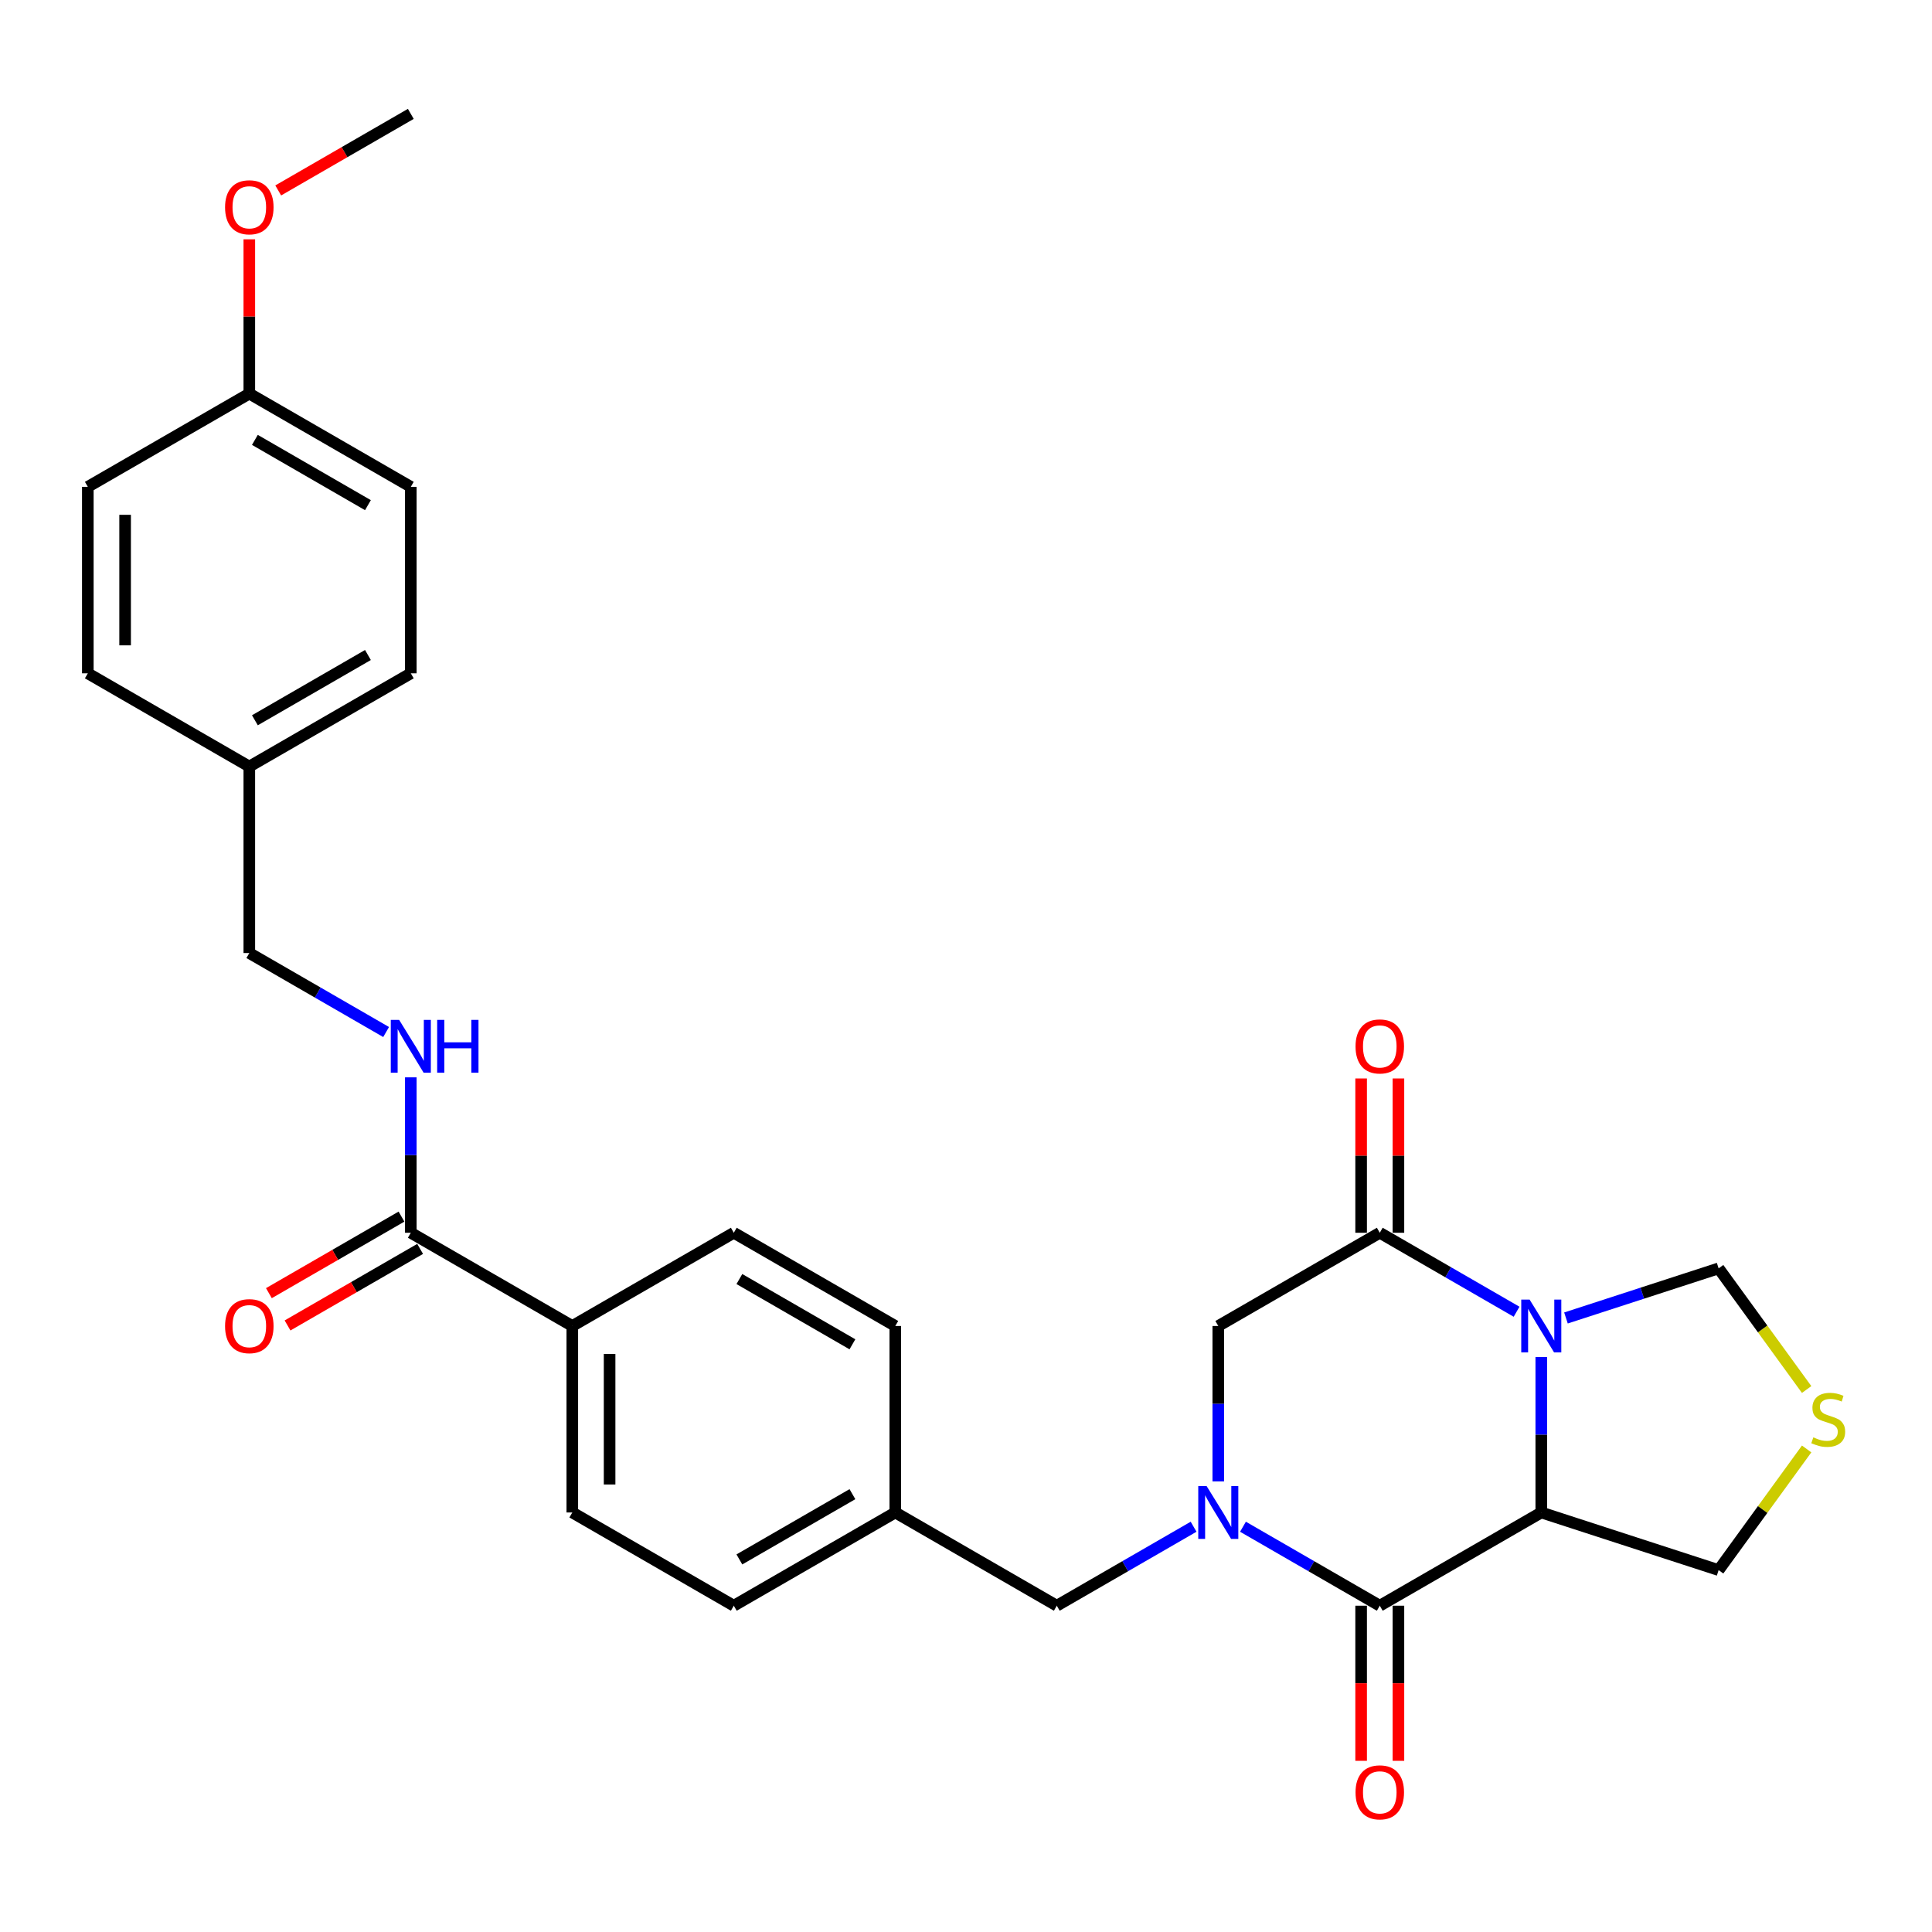 <?xml version='1.0' encoding='iso-8859-1'?>
<svg version='1.1' baseProfile='full'
              xmlns='http://www.w3.org/2000/svg'
                      xmlns:rdkit='http://www.rdkit.org/xml'
                      xmlns:xlink='http://www.w3.org/1999/xlink'
                  xml:space='preserve'
width='1000px' height='1000px' viewBox='0 0 1000 1000'>
<!-- END OF HEADER -->
<rect style='opacity:1.0;fill:#FFFFFF;stroke:none' width='1000' height='1000' x='0' y='0'> </rect>
<path class='bond-1' d='M 797.761,702.414 L 797.761,742.634' style='fill:none;fill-rule:evenodd;stroke:#0000FF;stroke-width:6px;stroke-linecap:butt;stroke-linejoin:miter;stroke-opacity:1' />
<path class='bond-1' d='M 797.761,742.634 L 797.761,782.854' style='fill:none;fill-rule:evenodd;stroke:#000000;stroke-width:6px;stroke-linecap:butt;stroke-linejoin:miter;stroke-opacity:1' />
<path class='bond-3' d='M 784.982,678.955 L 749.577,658.514' style='fill:none;fill-rule:evenodd;stroke:#0000FF;stroke-width:6px;stroke-linecap:butt;stroke-linejoin:miter;stroke-opacity:1' />
<path class='bond-3' d='M 749.577,658.514 L 714.171,638.073' style='fill:none;fill-rule:evenodd;stroke:#000000;stroke-width:6px;stroke-linecap:butt;stroke-linejoin:miter;stroke-opacity:1' />
<path class='bond-7' d='M 810.54,682.181 L 850.049,669.344' style='fill:none;fill-rule:evenodd;stroke:#0000FF;stroke-width:6px;stroke-linecap:butt;stroke-linejoin:miter;stroke-opacity:1' />
<path class='bond-7' d='M 850.049,669.344 L 889.558,656.507' style='fill:none;fill-rule:evenodd;stroke:#000000;stroke-width:6px;stroke-linecap:butt;stroke-linejoin:miter;stroke-opacity:1' />
<path class='bond-0' d='M 630.582,766.774 L 630.582,726.554' style='fill:none;fill-rule:evenodd;stroke:#0000FF;stroke-width:6px;stroke-linecap:butt;stroke-linejoin:miter;stroke-opacity:1' />
<path class='bond-0' d='M 630.582,726.554 L 630.582,686.333' style='fill:none;fill-rule:evenodd;stroke:#000000;stroke-width:6px;stroke-linecap:butt;stroke-linejoin:miter;stroke-opacity:1' />
<path class='bond-8' d='M 617.802,790.233 L 582.397,810.674' style='fill:none;fill-rule:evenodd;stroke:#0000FF;stroke-width:6px;stroke-linecap:butt;stroke-linejoin:miter;stroke-opacity:1' />
<path class='bond-8' d='M 582.397,810.674 L 546.992,831.115' style='fill:none;fill-rule:evenodd;stroke:#000000;stroke-width:6px;stroke-linecap:butt;stroke-linejoin:miter;stroke-opacity:1' />
<path class='bond-30' d='M 643.361,790.233 L 678.766,810.674' style='fill:none;fill-rule:evenodd;stroke:#0000FF;stroke-width:6px;stroke-linecap:butt;stroke-linejoin:miter;stroke-opacity:1' />
<path class='bond-30' d='M 678.766,810.674 L 714.171,831.115' style='fill:none;fill-rule:evenodd;stroke:#000000;stroke-width:6px;stroke-linecap:butt;stroke-linejoin:miter;stroke-opacity:1' />
<path class='bond-2' d='M 797.761,782.854 L 714.171,831.115' style='fill:none;fill-rule:evenodd;stroke:#000000;stroke-width:6px;stroke-linecap:butt;stroke-linejoin:miter;stroke-opacity:1' />
<path class='bond-14' d='M 797.761,782.854 L 889.558,812.681' style='fill:none;fill-rule:evenodd;stroke:#000000;stroke-width:6px;stroke-linecap:butt;stroke-linejoin:miter;stroke-opacity:1' />
<path class='bond-10' d='M 704.519,831.115 L 704.519,871.258' style='fill:none;fill-rule:evenodd;stroke:#000000;stroke-width:6px;stroke-linecap:butt;stroke-linejoin:miter;stroke-opacity:1' />
<path class='bond-10' d='M 704.519,871.258 L 704.519,911.401' style='fill:none;fill-rule:evenodd;stroke:#FF0000;stroke-width:6px;stroke-linecap:butt;stroke-linejoin:miter;stroke-opacity:1' />
<path class='bond-10' d='M 723.824,831.115 L 723.824,871.258' style='fill:none;fill-rule:evenodd;stroke:#000000;stroke-width:6px;stroke-linecap:butt;stroke-linejoin:miter;stroke-opacity:1' />
<path class='bond-10' d='M 723.824,871.258 L 723.824,911.401' style='fill:none;fill-rule:evenodd;stroke:#FF0000;stroke-width:6px;stroke-linecap:butt;stroke-linejoin:miter;stroke-opacity:1' />
<path class='bond-4' d='M 714.171,638.073 L 630.582,686.333' style='fill:none;fill-rule:evenodd;stroke:#000000;stroke-width:6px;stroke-linecap:butt;stroke-linejoin:miter;stroke-opacity:1' />
<path class='bond-12' d='M 723.824,638.073 L 723.824,598.142' style='fill:none;fill-rule:evenodd;stroke:#000000;stroke-width:6px;stroke-linecap:butt;stroke-linejoin:miter;stroke-opacity:1' />
<path class='bond-12' d='M 723.824,598.142 L 723.824,558.211' style='fill:none;fill-rule:evenodd;stroke:#FF0000;stroke-width:6px;stroke-linecap:butt;stroke-linejoin:miter;stroke-opacity:1' />
<path class='bond-12' d='M 704.519,638.073 L 704.519,598.142' style='fill:none;fill-rule:evenodd;stroke:#000000;stroke-width:6px;stroke-linecap:butt;stroke-linejoin:miter;stroke-opacity:1' />
<path class='bond-12' d='M 704.519,598.142 L 704.519,558.211' style='fill:none;fill-rule:evenodd;stroke:#FF0000;stroke-width:6px;stroke-linecap:butt;stroke-linejoin:miter;stroke-opacity:1' />
<path class='bond-5' d='M 212.634,638.073 L 296.223,686.333' style='fill:none;fill-rule:evenodd;stroke:#000000;stroke-width:6px;stroke-linecap:butt;stroke-linejoin:miter;stroke-opacity:1' />
<path class='bond-9' d='M 212.634,638.073 L 212.634,597.853' style='fill:none;fill-rule:evenodd;stroke:#000000;stroke-width:6px;stroke-linecap:butt;stroke-linejoin:miter;stroke-opacity:1' />
<path class='bond-9' d='M 212.634,597.853 L 212.634,557.632' style='fill:none;fill-rule:evenodd;stroke:#0000FF;stroke-width:6px;stroke-linecap:butt;stroke-linejoin:miter;stroke-opacity:1' />
<path class='bond-13' d='M 207.808,629.714 L 173.493,649.525' style='fill:none;fill-rule:evenodd;stroke:#000000;stroke-width:6px;stroke-linecap:butt;stroke-linejoin:miter;stroke-opacity:1' />
<path class='bond-13' d='M 173.493,649.525 L 139.179,669.337' style='fill:none;fill-rule:evenodd;stroke:#FF0000;stroke-width:6px;stroke-linecap:butt;stroke-linejoin:miter;stroke-opacity:1' />
<path class='bond-13' d='M 217.46,646.432 L 183.145,666.243' style='fill:none;fill-rule:evenodd;stroke:#000000;stroke-width:6px;stroke-linecap:butt;stroke-linejoin:miter;stroke-opacity:1' />
<path class='bond-13' d='M 183.145,666.243 L 148.831,686.055' style='fill:none;fill-rule:evenodd;stroke:#FF0000;stroke-width:6px;stroke-linecap:butt;stroke-linejoin:miter;stroke-opacity:1' />
<path class='bond-6' d='M 935.114,719.21 L 912.336,687.858' style='fill:none;fill-rule:evenodd;stroke:#CCCC00;stroke-width:6px;stroke-linecap:butt;stroke-linejoin:miter;stroke-opacity:1' />
<path class='bond-6' d='M 912.336,687.858 L 889.558,656.507' style='fill:none;fill-rule:evenodd;stroke:#000000;stroke-width:6px;stroke-linecap:butt;stroke-linejoin:miter;stroke-opacity:1' />
<path class='bond-29' d='M 935.114,749.978 L 912.336,781.329' style='fill:none;fill-rule:evenodd;stroke:#CCCC00;stroke-width:6px;stroke-linecap:butt;stroke-linejoin:miter;stroke-opacity:1' />
<path class='bond-29' d='M 912.336,781.329 L 889.558,812.681' style='fill:none;fill-rule:evenodd;stroke:#000000;stroke-width:6px;stroke-linecap:butt;stroke-linejoin:miter;stroke-opacity:1' />
<path class='bond-17' d='M 546.992,831.115 L 463.403,782.854' style='fill:none;fill-rule:evenodd;stroke:#000000;stroke-width:6px;stroke-linecap:butt;stroke-linejoin:miter;stroke-opacity:1' />
<path class='bond-18' d='M 199.854,534.174 L 164.449,513.733' style='fill:none;fill-rule:evenodd;stroke:#0000FF;stroke-width:6px;stroke-linecap:butt;stroke-linejoin:miter;stroke-opacity:1' />
<path class='bond-18' d='M 164.449,513.733 L 129.044,493.291' style='fill:none;fill-rule:evenodd;stroke:#000000;stroke-width:6px;stroke-linecap:butt;stroke-linejoin:miter;stroke-opacity:1' />
<path class='bond-11' d='M 296.223,686.333 L 296.223,782.854' style='fill:none;fill-rule:evenodd;stroke:#000000;stroke-width:6px;stroke-linecap:butt;stroke-linejoin:miter;stroke-opacity:1' />
<path class='bond-11' d='M 315.528,700.812 L 315.528,768.376' style='fill:none;fill-rule:evenodd;stroke:#000000;stroke-width:6px;stroke-linecap:butt;stroke-linejoin:miter;stroke-opacity:1' />
<path class='bond-31' d='M 296.223,686.333 L 379.813,638.073' style='fill:none;fill-rule:evenodd;stroke:#000000;stroke-width:6px;stroke-linecap:butt;stroke-linejoin:miter;stroke-opacity:1' />
<path class='bond-15' d='M 379.813,638.073 L 463.403,686.333' style='fill:none;fill-rule:evenodd;stroke:#000000;stroke-width:6px;stroke-linecap:butt;stroke-linejoin:miter;stroke-opacity:1' />
<path class='bond-15' d='M 382.699,662.03 L 441.212,695.812' style='fill:none;fill-rule:evenodd;stroke:#000000;stroke-width:6px;stroke-linecap:butt;stroke-linejoin:miter;stroke-opacity:1' />
<path class='bond-16' d='M 296.223,782.854 L 379.813,831.115' style='fill:none;fill-rule:evenodd;stroke:#000000;stroke-width:6px;stroke-linecap:butt;stroke-linejoin:miter;stroke-opacity:1' />
<path class='bond-21' d='M 463.403,782.854 L 463.403,686.333' style='fill:none;fill-rule:evenodd;stroke:#000000;stroke-width:6px;stroke-linecap:butt;stroke-linejoin:miter;stroke-opacity:1' />
<path class='bond-22' d='M 463.403,782.854 L 379.813,831.115' style='fill:none;fill-rule:evenodd;stroke:#000000;stroke-width:6px;stroke-linecap:butt;stroke-linejoin:miter;stroke-opacity:1' />
<path class='bond-22' d='M 441.212,773.376 L 382.699,807.158' style='fill:none;fill-rule:evenodd;stroke:#000000;stroke-width:6px;stroke-linecap:butt;stroke-linejoin:miter;stroke-opacity:1' />
<path class='bond-19' d='M 129.044,493.291 L 129.044,396.77' style='fill:none;fill-rule:evenodd;stroke:#000000;stroke-width:6px;stroke-linecap:butt;stroke-linejoin:miter;stroke-opacity:1' />
<path class='bond-23' d='M 129.044,396.77 L 45.455,348.51' style='fill:none;fill-rule:evenodd;stroke:#000000;stroke-width:6px;stroke-linecap:butt;stroke-linejoin:miter;stroke-opacity:1' />
<path class='bond-24' d='M 129.044,396.77 L 212.634,348.51' style='fill:none;fill-rule:evenodd;stroke:#000000;stroke-width:6px;stroke-linecap:butt;stroke-linejoin:miter;stroke-opacity:1' />
<path class='bond-24' d='M 131.931,372.813 L 190.443,339.031' style='fill:none;fill-rule:evenodd;stroke:#000000;stroke-width:6px;stroke-linecap:butt;stroke-linejoin:miter;stroke-opacity:1' />
<path class='bond-20' d='M 129.044,203.729 L 212.634,251.989' style='fill:none;fill-rule:evenodd;stroke:#000000;stroke-width:6px;stroke-linecap:butt;stroke-linejoin:miter;stroke-opacity:1' />
<path class='bond-20' d='M 131.931,227.686 L 190.443,261.468' style='fill:none;fill-rule:evenodd;stroke:#000000;stroke-width:6px;stroke-linecap:butt;stroke-linejoin:miter;stroke-opacity:1' />
<path class='bond-27' d='M 129.044,203.729 L 129.044,163.798' style='fill:none;fill-rule:evenodd;stroke:#000000;stroke-width:6px;stroke-linecap:butt;stroke-linejoin:miter;stroke-opacity:1' />
<path class='bond-27' d='M 129.044,163.798 L 129.044,123.867' style='fill:none;fill-rule:evenodd;stroke:#FF0000;stroke-width:6px;stroke-linecap:butt;stroke-linejoin:miter;stroke-opacity:1' />
<path class='bond-32' d='M 129.044,203.729 L 45.455,251.989' style='fill:none;fill-rule:evenodd;stroke:#000000;stroke-width:6px;stroke-linecap:butt;stroke-linejoin:miter;stroke-opacity:1' />
<path class='bond-26' d='M 45.455,348.51 L 45.455,251.989' style='fill:none;fill-rule:evenodd;stroke:#000000;stroke-width:6px;stroke-linecap:butt;stroke-linejoin:miter;stroke-opacity:1' />
<path class='bond-26' d='M 64.759,334.032 L 64.759,266.467' style='fill:none;fill-rule:evenodd;stroke:#000000;stroke-width:6px;stroke-linecap:butt;stroke-linejoin:miter;stroke-opacity:1' />
<path class='bond-25' d='M 212.634,348.51 L 212.634,251.989' style='fill:none;fill-rule:evenodd;stroke:#000000;stroke-width:6px;stroke-linecap:butt;stroke-linejoin:miter;stroke-opacity:1' />
<path class='bond-28' d='M 144.005,98.57 L 178.319,78.758' style='fill:none;fill-rule:evenodd;stroke:#FF0000;stroke-width:6px;stroke-linecap:butt;stroke-linejoin:miter;stroke-opacity:1' />
<path class='bond-28' d='M 178.319,78.758 L 212.634,58.947' style='fill:none;fill-rule:evenodd;stroke:#000000;stroke-width:6px;stroke-linecap:butt;stroke-linejoin:miter;stroke-opacity:1' />
<path  class='atom-0' d='M 791.719 672.666
L 800.676 687.144
Q 801.564 688.573, 802.993 691.159
Q 804.421 693.746, 804.498 693.901
L 804.498 672.666
L 808.127 672.666
L 808.127 700.001
L 804.382 700.001
L 794.769 684.171
Q 793.649 682.318, 792.452 680.195
Q 791.294 678.071, 790.947 677.415
L 790.947 700.001
L 787.395 700.001
L 787.395 672.666
L 791.719 672.666
' fill='#0000FF'/>
<path  class='atom-1' d='M 624.54 769.187
L 633.497 783.665
Q 634.385 785.094, 635.813 787.68
Q 637.242 790.267, 637.319 790.422
L 637.319 769.187
L 640.948 769.187
L 640.948 796.522
L 637.203 796.522
L 627.59 780.692
Q 626.47 778.839, 625.273 776.716
Q 624.115 774.592, 623.767 773.936
L 623.767 796.522
L 620.215 796.522
L 620.215 769.187
L 624.54 769.187
' fill='#0000FF'/>
<path  class='atom-7' d='M 938.57 743.976
Q 938.879 744.092, 940.153 744.632
Q 941.427 745.173, 942.817 745.52
Q 944.245 745.829, 945.635 745.829
Q 948.222 745.829, 949.728 744.593
Q 951.233 743.319, 951.233 741.119
Q 951.233 739.613, 950.461 738.686
Q 949.728 737.76, 948.569 737.258
Q 947.411 736.756, 945.481 736.177
Q 943.048 735.443, 941.581 734.748
Q 940.153 734.053, 939.11 732.586
Q 938.107 731.119, 938.107 728.648
Q 938.107 725.212, 940.423 723.089
Q 942.778 720.965, 947.411 720.965
Q 950.577 720.965, 954.168 722.471
L 953.28 725.444
Q 949.998 724.092, 947.527 724.092
Q 944.863 724.092, 943.396 725.212
Q 941.929 726.293, 941.967 728.185
Q 941.967 729.652, 942.701 730.54
Q 943.473 731.428, 944.554 731.93
Q 945.674 732.432, 947.527 733.011
Q 949.998 733.783, 951.465 734.555
Q 952.932 735.327, 953.975 736.91
Q 955.056 738.455, 955.056 741.119
Q 955.056 744.902, 952.508 746.949
Q 949.998 748.956, 945.79 748.956
Q 943.357 748.956, 941.504 748.416
Q 939.69 747.914, 937.527 747.026
L 938.57 743.976
' fill='#CCCC00'/>
<path  class='atom-10' d='M 206.592 527.885
L 215.549 542.363
Q 216.437 543.791, 217.865 546.378
Q 219.294 548.965, 219.371 549.119
L 219.371 527.885
L 223 527.885
L 223 555.219
L 219.255 555.219
L 209.642 539.39
Q 208.522 537.537, 207.325 535.413
Q 206.167 533.29, 205.819 532.633
L 205.819 555.219
L 202.267 555.219
L 202.267 527.885
L 206.592 527.885
' fill='#0000FF'/>
<path  class='atom-10' d='M 226.282 527.885
L 229.988 527.885
L 229.988 539.506
L 243.964 539.506
L 243.964 527.885
L 247.671 527.885
L 247.671 555.219
L 243.964 555.219
L 243.964 542.594
L 229.988 542.594
L 229.988 555.219
L 226.282 555.219
L 226.282 527.885
' fill='#0000FF'/>
<path  class='atom-11' d='M 701.624 927.713
Q 701.624 921.15, 704.867 917.482
Q 708.11 913.814, 714.171 913.814
Q 720.233 913.814, 723.476 917.482
Q 726.719 921.15, 726.719 927.713
Q 726.719 934.354, 723.437 938.137
Q 720.156 941.882, 714.171 941.882
Q 708.149 941.882, 704.867 938.137
Q 701.624 934.392, 701.624 927.713
M 714.171 938.794
Q 718.341 938.794, 720.58 936.014
Q 722.858 933.195, 722.858 927.713
Q 722.858 922.346, 720.58 919.644
Q 718.341 916.903, 714.171 916.903
Q 710.002 916.903, 707.724 919.605
Q 705.485 922.308, 705.485 927.713
Q 705.485 933.234, 707.724 936.014
Q 710.002 938.794, 714.171 938.794
' fill='#FF0000'/>
<path  class='atom-13' d='M 701.624 541.629
Q 701.624 535.066, 704.867 531.398
Q 708.11 527.73, 714.171 527.73
Q 720.233 527.73, 723.476 531.398
Q 726.719 535.066, 726.719 541.629
Q 726.719 548.27, 723.437 552.053
Q 720.156 555.798, 714.171 555.798
Q 708.149 555.798, 704.867 552.053
Q 701.624 548.308, 701.624 541.629
M 714.171 552.71
Q 718.341 552.71, 720.58 549.93
Q 722.858 547.112, 722.858 541.629
Q 722.858 536.263, 720.58 533.56
Q 718.341 530.819, 714.171 530.819
Q 710.002 530.819, 707.724 533.521
Q 705.485 536.224, 705.485 541.629
Q 705.485 547.15, 707.724 549.93
Q 710.002 552.71, 714.171 552.71
' fill='#FF0000'/>
<path  class='atom-14' d='M 116.496 686.411
Q 116.496 679.847, 119.74 676.179
Q 122.983 672.512, 129.044 672.512
Q 135.106 672.512, 138.349 676.179
Q 141.592 679.847, 141.592 686.411
Q 141.592 693.051, 138.31 696.835
Q 135.028 700.58, 129.044 700.58
Q 123.021 700.58, 119.74 696.835
Q 116.496 693.09, 116.496 686.411
M 129.044 697.491
Q 133.214 697.491, 135.453 694.711
Q 137.731 691.893, 137.731 686.411
Q 137.731 681.044, 135.453 678.341
Q 133.214 675.6, 129.044 675.6
Q 124.874 675.6, 122.597 678.303
Q 120.357 681.005, 120.357 686.411
Q 120.357 691.932, 122.597 694.711
Q 124.874 697.491, 129.044 697.491
' fill='#FF0000'/>
<path  class='atom-28' d='M 116.496 107.285
Q 116.496 100.721, 119.74 97.054
Q 122.983 93.386, 129.044 93.386
Q 135.106 93.386, 138.349 97.054
Q 141.592 100.721, 141.592 107.285
Q 141.592 113.925, 138.31 117.709
Q 135.028 121.454, 129.044 121.454
Q 123.021 121.454, 119.74 117.709
Q 116.496 113.964, 116.496 107.285
M 129.044 118.365
Q 133.214 118.365, 135.453 115.586
Q 137.731 112.767, 137.731 107.285
Q 137.731 101.918, 135.453 99.216
Q 133.214 96.474, 129.044 96.474
Q 124.874 96.474, 122.597 99.177
Q 120.357 101.88, 120.357 107.285
Q 120.357 112.806, 122.597 115.586
Q 124.874 118.365, 129.044 118.365
' fill='#FF0000'/>
</svg>
